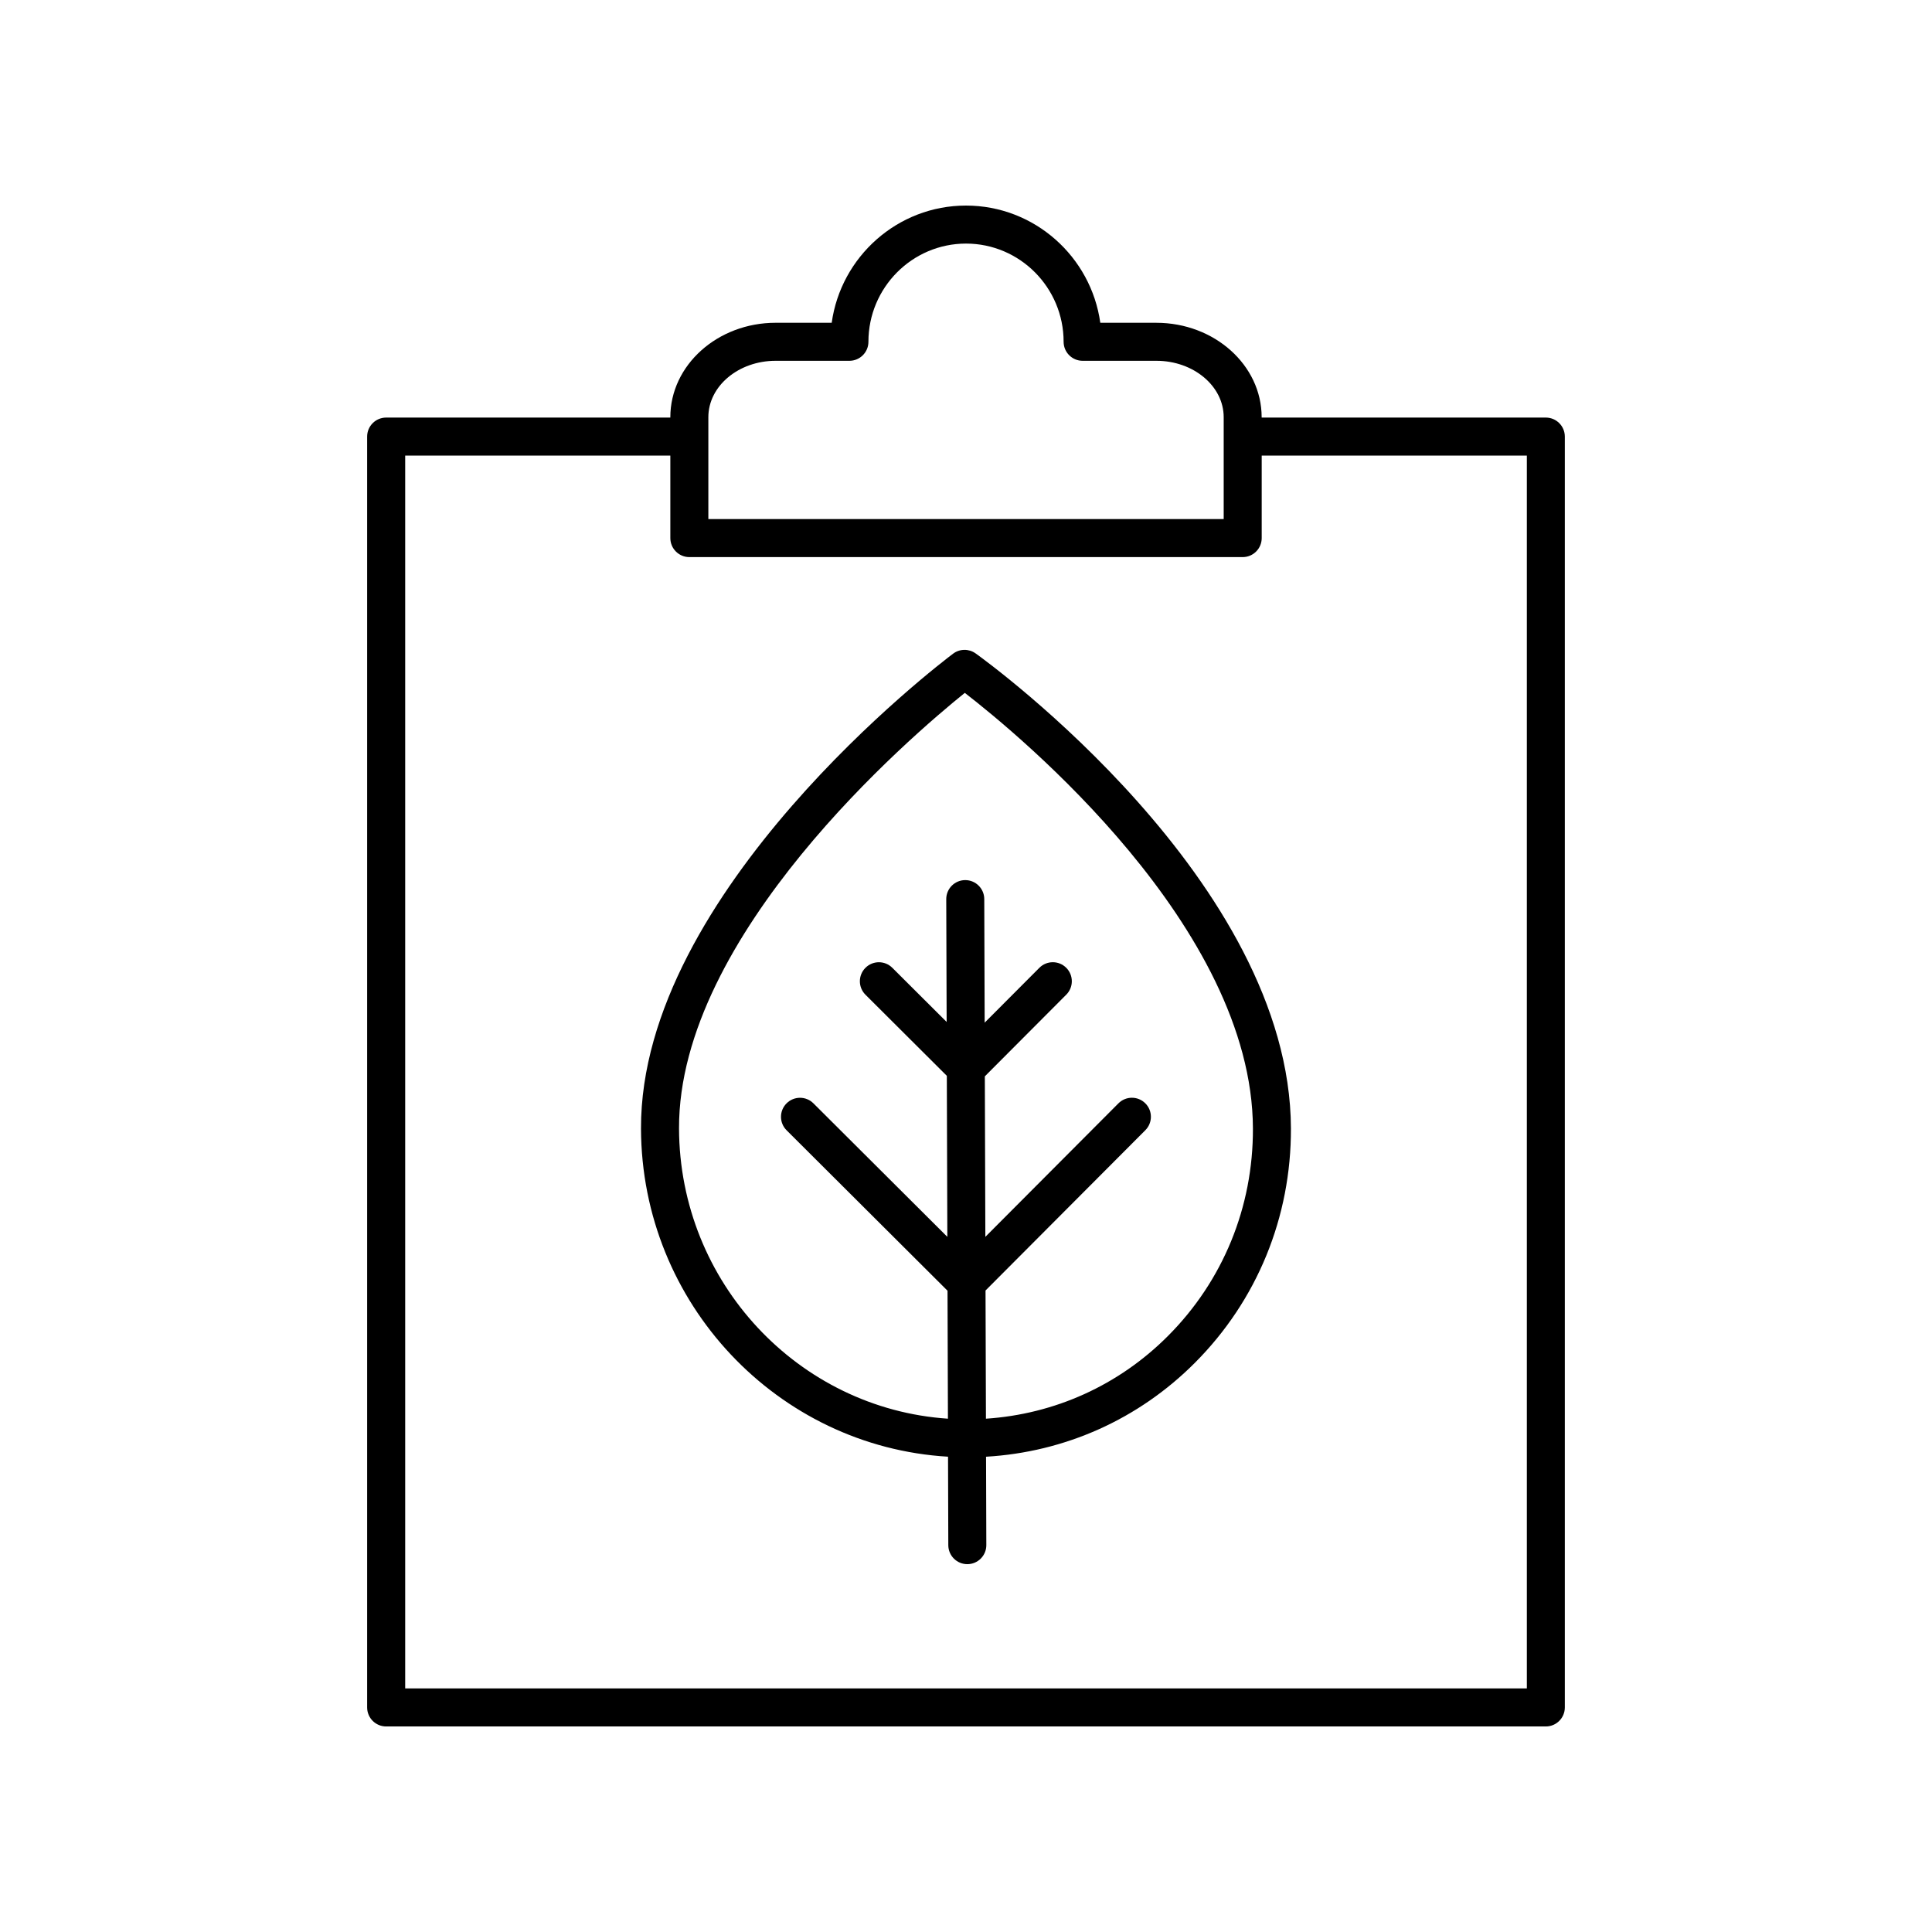 <?xml version="1.0" encoding="UTF-8"?>
<!-- Uploaded to: ICON Repo, www.svgrepo.com, Generator: ICON Repo Mixer Tools -->
<svg fill="#000000" width="800px" height="800px" version="1.1" viewBox="144 144 512 512" xmlns="http://www.w3.org/2000/svg">
 <g>
  <path d="m450.45 229.54h-14.859c-2.449-17.531-17.477-31.062-35.59-31.062-18.117 0-33.145 13.531-35.59 31.062h-14.859c-15.387 0-27.906 11.227-27.906 25.027v0.098l-75.309-0.004c-2.781 0-5.039 2.254-5.039 5.039v336.79c0 2.781 2.254 5.039 5.039 5.039h307.32c2.781 0 5.039-2.254 5.039-5.039v-336.79c0-2.781-2.254-5.039-5.039-5.039l-75.305 0.004v-0.098c0-13.797-12.516-25.023-27.906-25.023zm-118.73 25.023c0-8.242 7.996-14.949 17.832-14.949h19.551c2.781 0 5.039-2.254 5.039-5.039-0.004-14.348 11.602-26.023 25.863-26.023s25.863 11.676 25.863 26.023c0 2.781 2.254 5.039 5.039 5.039h19.551c9.832 0 17.832 6.707 17.832 14.949v26.996h-136.57zm216.91 10.172v326.71h-297.25v-326.71h70.266v21.863c0 2.781 2.254 5.039 5.039 5.039h146.64c2.781 0 5.039-2.254 5.039-5.039v-21.863z"/>
  <path d="m402.55 317.16c-1.785-1.277-4.199-1.258-5.961 0.066-3.387 2.543-82.91 63.031-82.719 125.85 0.145 46.383 36.219 84.312 81.367 86.965l0.074 23.461c0.012 2.773 2.262 5.019 5.039 5.019h0.016c2.781-0.012 5.031-2.269 5.019-5.055l-0.074-23.418c20.891-1.227 40.402-9.898 55.367-24.91 16.477-16.527 25.504-38.578 25.43-62.094-0.207-65.355-80.152-123.45-83.559-125.88zm50.996 180.86c-13.066 13.109-30.055 20.742-48.262 21.949l-0.109-33.973 42.355-42.484c1.965-1.969 1.961-5.16-0.012-7.125-1.973-1.969-5.16-1.961-7.125 0.012l-35.266 35.375-0.137-42.531 21.582-21.648c1.965-1.969 1.961-5.16-0.012-7.125-1.973-1.969-5.16-1.961-7.125 0.012l-14.492 14.535-0.105-32.762c-0.012-2.773-2.262-5.019-5.039-5.019h-0.016c-2.781 0.012-5.031 2.269-5.019 5.055l0.105 32.535-14.398-14.352c-1.973-1.969-5.16-1.961-7.125 0.012-1.965 1.969-1.961 5.16 0.012 7.125l21.559 21.492 0.137 42.672-35.488-35.379c-1.973-1.969-5.16-1.961-7.125 0.012-1.965 1.969-1.961 5.16 0.012 7.125l42.648 42.52 0.109 33.914c-39.594-2.652-71.133-36.09-71.262-76.918-0.156-51.285 61.379-103.87 75.734-115.43 14.469 11.188 76.191 62.055 76.355 115.46 0.066 20.812-7.922 40.328-22.492 54.941z"/>
 </g>
</svg>
